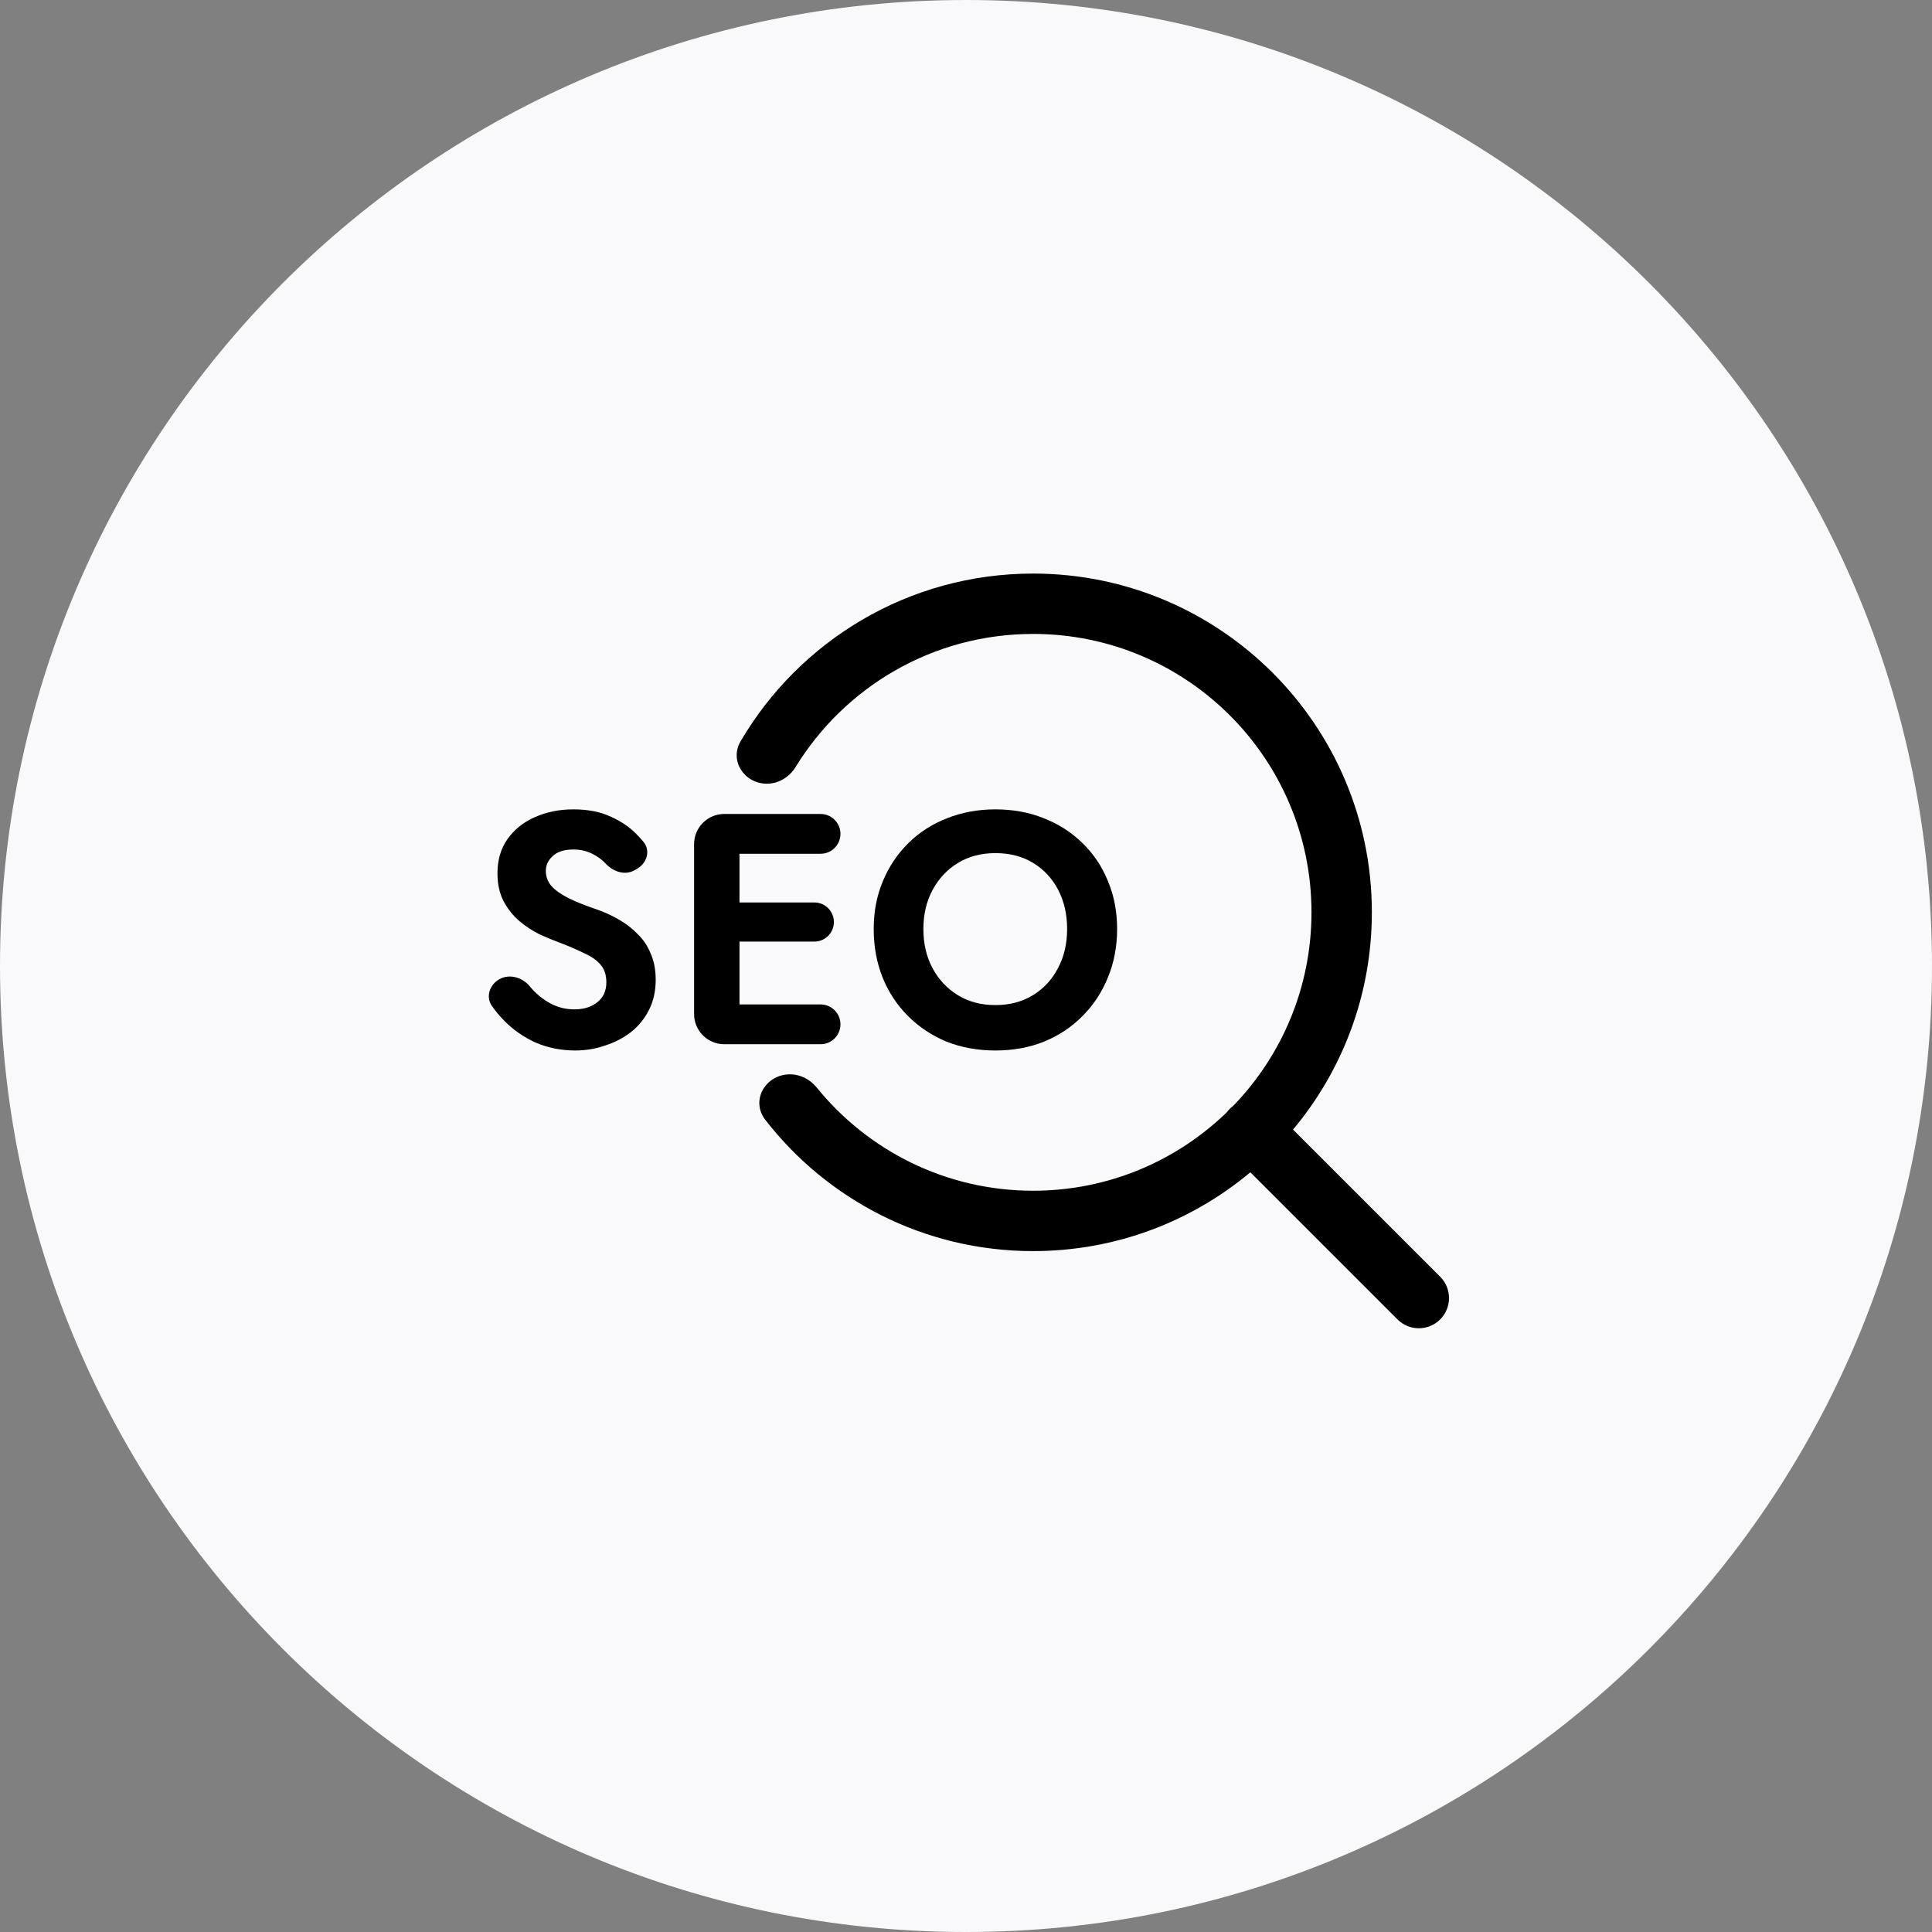 <svg width="100" height="100" viewBox="0 0 100 100" fill="none" xmlns="http://www.w3.org/2000/svg">
<rect x="0" y="0" width="100" height="100" fill="#808080" stroke="none"/>
<path d="M0 50C0 22.386 22.386 0 50 0C77.614 0 100 22.386 100 50C100 77.614 77.614 100 50 100C22.386 100 0 77.614 0 50Z" fill="#F9F9FB"/>
<g clip-path="url(#clip0_2832_26711)">
<path d="M39.695 40.564C40.307 40.564 40.861 40.22 41.181 39.699C43.714 35.568 48.272 32.812 53.472 32.812C61.431 32.812 67.882 39.264 67.882 47.222C67.882 51.117 66.337 54.651 63.826 57.244C63.764 57.29 63.704 57.341 63.648 57.398C63.592 57.454 63.541 57.514 63.495 57.576C60.901 60.087 57.367 61.632 53.472 61.632C48.951 61.632 44.916 59.55 42.274 56.291C41.934 55.872 41.432 55.607 40.892 55.607C39.62 55.607 38.834 56.962 39.614 57.966C42.822 62.098 47.837 64.757 53.472 64.757C57.752 64.757 61.673 63.224 64.718 60.677L72.333 68.292C72.943 68.903 73.932 68.903 74.543 68.292C75.153 67.682 75.153 66.693 74.543 66.083L66.927 58.467C69.474 55.423 71.007 51.502 71.007 47.222C71.007 37.538 63.157 29.688 53.472 29.688C47.017 29.688 41.376 33.176 38.332 38.371C37.742 39.379 38.527 40.564 39.695 40.564Z" fill="black"/>
<path d="M47.794 48.09C47.794 48.851 47.953 49.526 48.27 50.116C48.588 50.706 49.025 51.172 49.581 51.512C50.138 51.853 50.785 52.023 51.522 52.023C52.26 52.023 52.907 51.853 53.463 51.512C54.02 51.172 54.451 50.706 54.757 50.116C55.075 49.526 55.234 48.851 55.234 48.09C55.234 47.33 55.081 46.654 54.774 46.064C54.468 45.474 54.036 45.008 53.48 44.668C52.924 44.327 52.272 44.157 51.522 44.157C50.785 44.157 50.138 44.327 49.581 44.668C49.025 45.008 48.588 45.474 48.27 46.064C47.953 46.654 47.794 47.33 47.794 48.09ZM45.223 48.09C45.223 47.182 45.382 46.353 45.699 45.604C46.017 44.844 46.46 44.185 47.027 43.629C47.595 43.073 48.259 42.647 49.02 42.352C49.791 42.046 50.626 41.893 51.522 41.893C52.43 41.893 53.265 42.046 54.025 42.352C54.786 42.647 55.45 43.073 56.017 43.629C56.596 44.185 57.039 44.844 57.345 45.604C57.663 46.353 57.822 47.182 57.822 48.09C57.822 48.987 57.663 49.821 57.345 50.593C57.039 51.353 56.602 52.017 56.034 52.585C55.478 53.153 54.814 53.595 54.042 53.913C53.282 54.219 52.442 54.373 51.522 54.373C50.603 54.373 49.757 54.219 48.985 53.913C48.225 53.595 47.561 53.153 46.993 52.585C46.426 52.017 45.989 51.353 45.682 50.593C45.376 49.821 45.223 48.987 45.223 48.09Z" fill="black"/>
<path d="M37.492 54.049V51.989H42.472C43.041 51.989 43.502 52.45 43.502 53.019C43.502 53.588 43.041 54.049 42.472 54.049H37.492ZM37.492 44.191V42.131H42.472C43.041 42.131 43.502 42.592 43.502 43.161C43.502 43.73 43.041 44.191 42.472 44.191H37.492ZM37.492 48.737V46.711H42.149C42.708 46.711 43.162 47.164 43.162 47.724C43.162 48.283 42.708 48.737 42.149 48.737H37.492ZM35.926 43.693C35.926 42.83 36.625 42.131 37.488 42.131H38.275V54.049H37.488C36.625 54.049 35.926 53.35 35.926 52.487V43.693Z" fill="black"/>
<path d="M25.748 50.746C26.277 50.372 27.003 50.548 27.417 51.047C27.462 51.101 27.508 51.154 27.554 51.206C27.86 51.535 28.195 51.79 28.558 51.972C28.922 52.154 29.313 52.244 29.733 52.244C30.221 52.244 30.619 52.12 30.925 51.87C31.232 51.62 31.385 51.28 31.385 50.848C31.385 50.474 31.288 50.173 31.095 49.946C30.914 49.719 30.636 49.52 30.261 49.35C29.898 49.168 29.45 48.975 28.916 48.771C28.632 48.669 28.303 48.533 27.928 48.362C27.565 48.181 27.219 47.954 26.89 47.681C26.561 47.398 26.288 47.057 26.073 46.66C25.857 46.251 25.749 45.763 25.749 45.196C25.749 44.515 25.919 43.93 26.26 43.442C26.612 42.943 27.083 42.562 27.673 42.301C28.275 42.029 28.944 41.893 29.682 41.893C30.443 41.893 31.095 42.023 31.64 42.284C32.196 42.534 32.656 42.857 33.019 43.255C33.122 43.36 33.218 43.467 33.307 43.575C33.688 44.034 33.479 44.69 32.957 44.979L32.824 45.053C32.357 45.311 31.779 45.13 31.402 44.753C31.186 44.515 30.936 44.327 30.653 44.191C30.369 44.044 30.045 43.97 29.682 43.97C29.205 43.97 28.848 44.083 28.61 44.31C28.371 44.526 28.252 44.781 28.252 45.077C28.252 45.372 28.349 45.633 28.541 45.86C28.734 46.075 29.029 46.285 29.427 46.49C29.824 46.683 30.323 46.881 30.925 47.086C31.311 47.222 31.68 47.392 32.032 47.596C32.395 47.801 32.718 48.05 33.002 48.346C33.297 48.629 33.524 48.97 33.683 49.367C33.854 49.753 33.939 50.201 33.939 50.712C33.939 51.291 33.825 51.807 33.598 52.261C33.371 52.715 33.059 53.101 32.662 53.419C32.264 53.726 31.816 53.958 31.317 54.117C30.829 54.288 30.312 54.373 29.767 54.373C29.041 54.373 28.36 54.236 27.724 53.964C27.1 53.68 26.555 53.3 26.09 52.823C25.853 52.581 25.643 52.328 25.459 52.065C25.155 51.631 25.315 51.051 25.748 50.746Z" fill="black"/>
</g>
<defs>
<clipPath id="clip0_2832_26711">
<rect width="50" height="50" fill="white" transform="translate(25 25)"/>
</clipPath>
</defs>
</svg>
